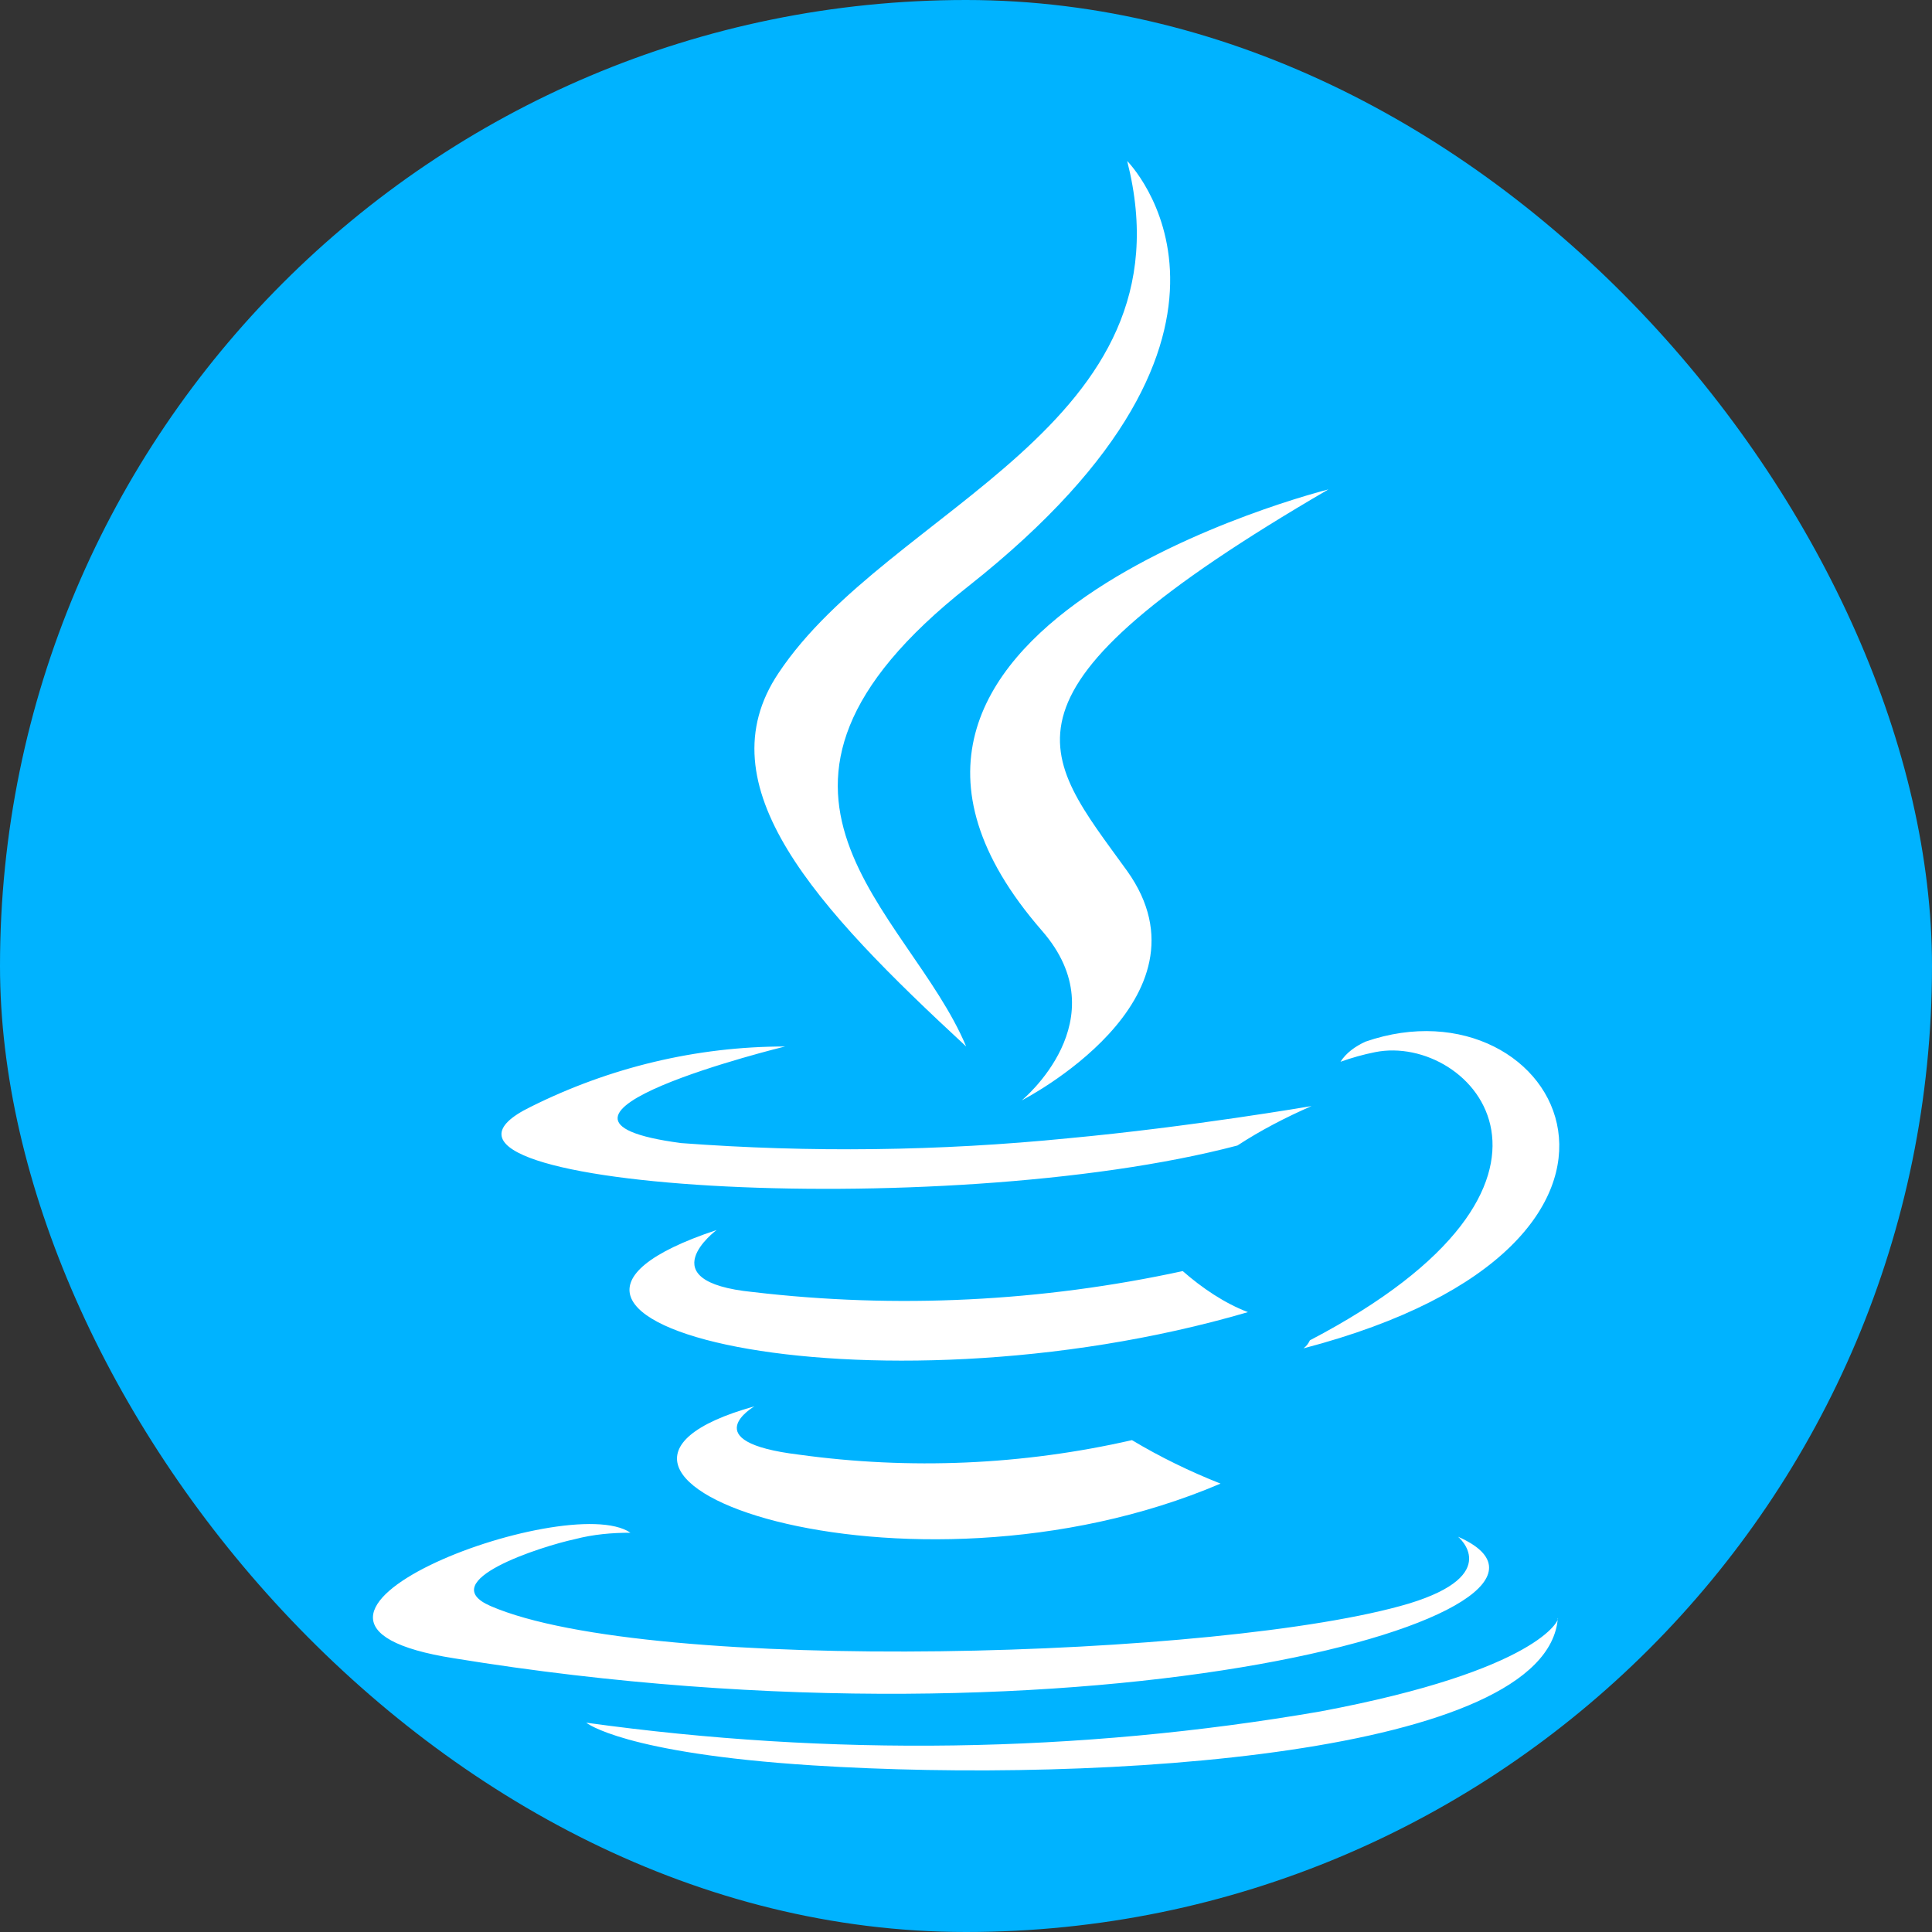 <?xml version="1.0" encoding="UTF-8"?> <svg xmlns="http://www.w3.org/2000/svg" width="44" height="44" viewBox="0 0 44 44" fill="none"><rect x="0" y="0" width="44" height="44" fill="#333333" stroke="none"/><rect width="44" height="44" rx="22" fill="#00B3FF"></rect><path d="M30.254 11.146C30.254 11.146 17.714 14.281 23.727 21.193C25.506 23.228 23.269 25.061 23.269 25.061C23.269 25.061 27.761 22.77 25.671 19.837C23.727 17.142 22.261 15.803 30.254 11.146ZM22.059 13.347C29.484 7.48 25.671 3.667 25.671 3.667C27.21 9.716 20.244 11.55 17.732 15.326C16.009 17.893 18.576 20.662 22.004 23.833C20.702 20.716 16.101 18.04 22.059 13.347ZM17.182 32.028C11.536 33.605 20.629 36.85 27.797 33.788C27.101 33.513 26.422 33.183 25.78 32.798C23.287 33.367 20.721 33.477 18.191 33.128C15.789 32.835 17.182 32.028 17.182 32.028ZM26.936 28.948C23.727 29.645 20.409 29.81 17.145 29.425C14.744 29.186 16.32 28.013 16.32 28.013C10.087 30.085 19.767 32.413 28.421 29.883C27.889 29.681 27.375 29.333 26.936 28.948ZM33.206 34.998C33.206 34.998 34.251 35.86 32.087 36.52C27.907 37.767 14.799 38.151 11.169 36.575C9.867 36.007 12.324 35.218 13.094 35.053C13.515 34.943 13.937 34.907 14.359 34.907C12.911 33.916 4.954 36.923 10.344 37.767C24.956 40.15 37.001 36.666 33.206 34.998ZM28.182 26.088C28.714 25.74 29.282 25.447 29.869 25.19C29.869 25.19 27.101 25.666 24.332 25.923C21.399 26.216 18.447 26.253 15.514 26.033C11.206 25.465 17.879 23.833 17.879 23.833C15.862 23.833 13.882 24.31 12.085 25.208C8.327 27.041 21.436 27.866 28.182 26.088ZM29.832 30.525C29.796 30.598 29.759 30.653 29.686 30.708C38.87 28.306 35.497 22.201 31.097 23.723C30.859 23.833 30.657 23.98 30.529 24.181C30.785 24.09 31.042 24.017 31.317 23.962C33.517 23.521 36.67 26.95 29.832 30.525ZM30.07 38.977C24.552 39.93 18.905 40.003 13.351 39.233C13.351 39.233 14.194 39.93 18.502 40.205C25.102 40.627 35.24 39.967 35.479 36.85C35.534 36.868 35.057 38.041 30.07 38.977Z" fill="white"></path></svg> 